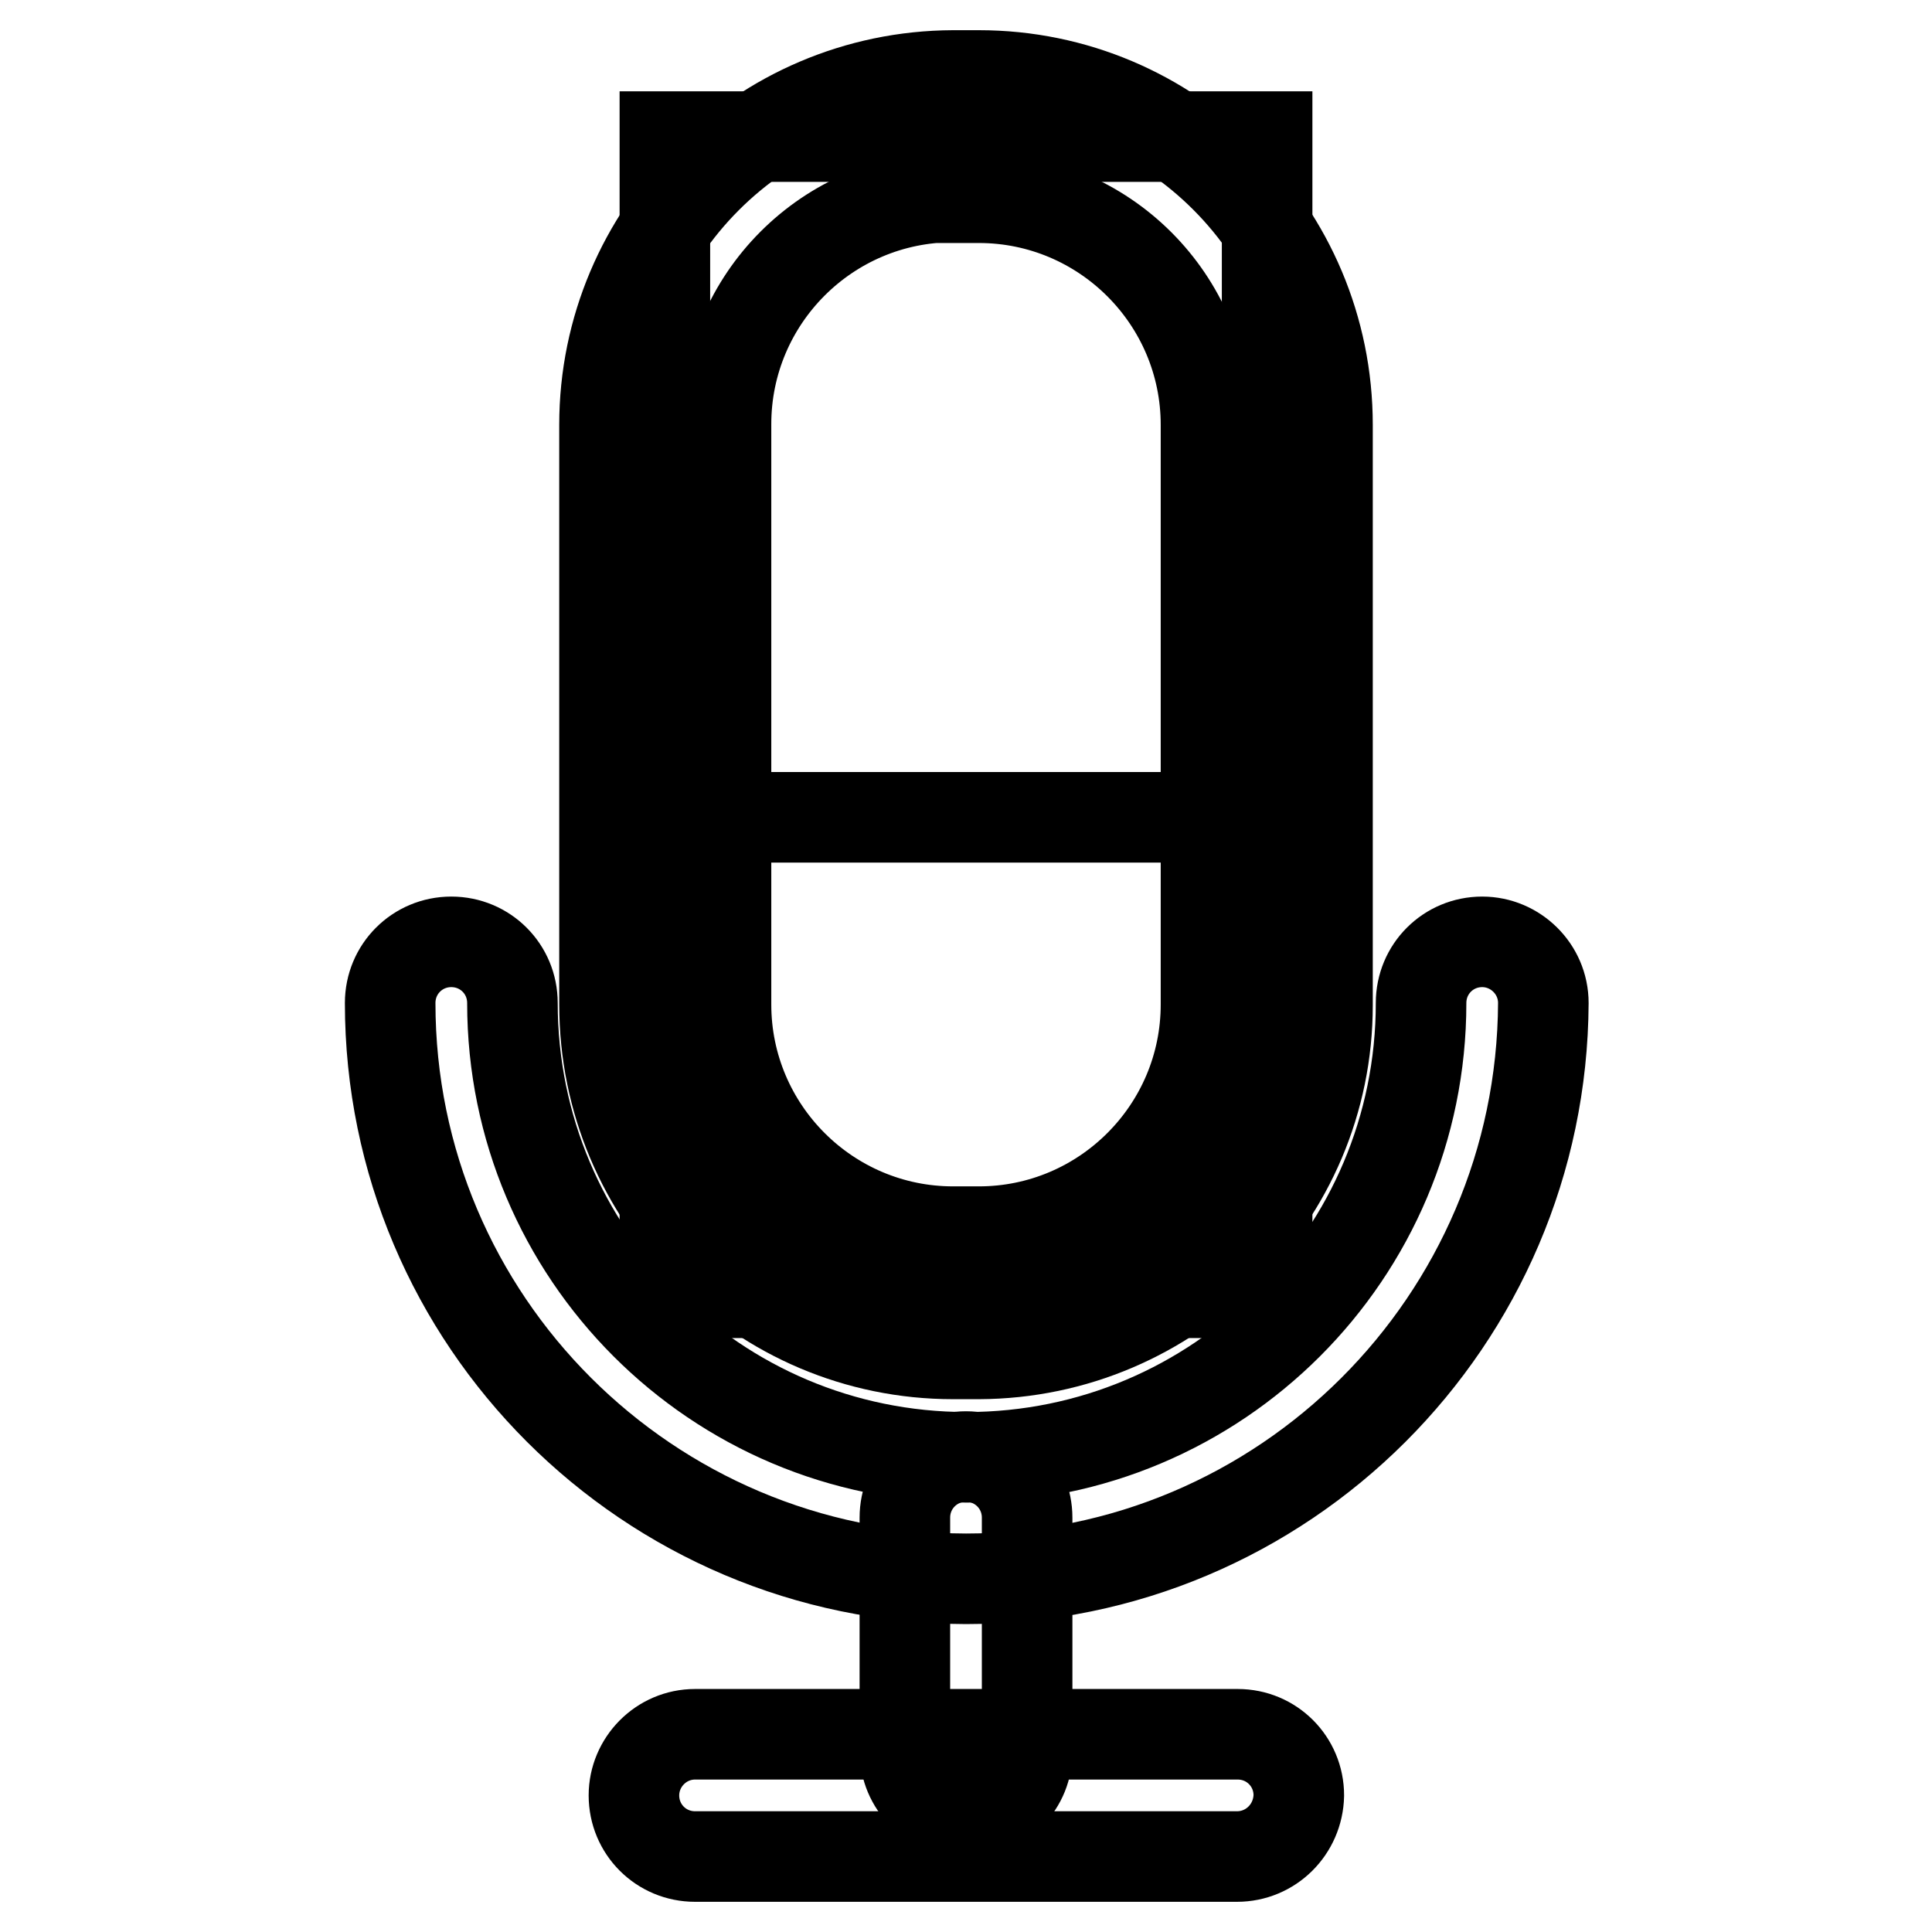 <?xml version="1.0" encoding="utf-8"?>
<!-- Svg Vector Icons : http://www.onlinewebfonts.com/icon -->
<!DOCTYPE svg PUBLIC "-//W3C//DTD SVG 1.1//EN" "http://www.w3.org/Graphics/SVG/1.1/DTD/svg11.dtd">
<svg version="1.1" xmlns="http://www.w3.org/2000/svg" xmlns:xlink="http://www.w3.org/1999/xlink" x="0px" y="0px" viewBox="0 0 256 256" enable-background="new 0 0 256 256" xml:space="preserve">
<g> <path stroke-width="12" fill-opacity="0" stroke="#000000"  d="M88.1,18.1h79.8v153.2H88.1V18.1z"/> <path stroke-width="12" fill-opacity="0" stroke="#000000"  d="M167.9,108.3v24.9c-0.1,21-17.1,38.1-38.1,38.2h-3.4c-21-0.1-38.1-17.1-38.1-38.2v-24.9H167.9z"/> <path stroke-width="12" fill-opacity="0" stroke="#000000"  d="M129.7,179.4h-3.4c-25.5,0-46.2-20.7-46.2-46.3V56.3c0-25.5,20.7-46.2,46.2-46.3h3.4 c25.5,0,46.2,20.7,46.2,46.3v76.9C175.9,158.6,155.2,179.3,129.7,179.4z M126.3,26.1c-16.6,0-30.1,13.5-30.1,30.1v76.9 c0,16.6,13.5,30.1,30.1,30.1h3.4c16.6,0,30.1-13.5,30.1-30.1V56.3c0-16.6-13.5-30.1-30.1-30.1H126.3z"/> <path stroke-width="12" fill-opacity="0" stroke="#000000"  d="M128,209.2c-42.1-0.1-76.3-34.2-76.3-76.3c0-4.5,3.6-8.1,8.1-8.1s8.1,3.6,8.1,8.1 c0,33.2,26.9,60.2,60.2,60.2c33.2,0,60.2-26.9,60.2-60.2c0-4.5,3.6-8.1,8.1-8.1c4.4,0,8.1,3.6,8.1,8.1 C204.3,175,170.1,209.2,128,209.2z"/> <path stroke-width="12" fill-opacity="0" stroke="#000000"  d="M128,240.1c-4.5,0-8.1-3.6-8.1-8.1c0,0,0-0.1,0-0.1v-30.8c0-4.5,3.6-8.1,8.1-8.1c4.5,0,8.1,3.6,8.1,8.1V232 c0.1,4.5-3.5,8.1-8,8.2C128.1,240.1,128,240.1,128,240.1z"/> <path stroke-width="12" fill-opacity="0" stroke="#000000"  d="M163.9,246H92.1c-4.5,0-8.1-3.6-8.1-8.1c0-4.4,3.6-8.1,8.1-8.1h71.9c4.5,0,8.1,3.6,8.1,8.1 C172,242.4,168.4,246,163.9,246z"/></g>
</svg>
